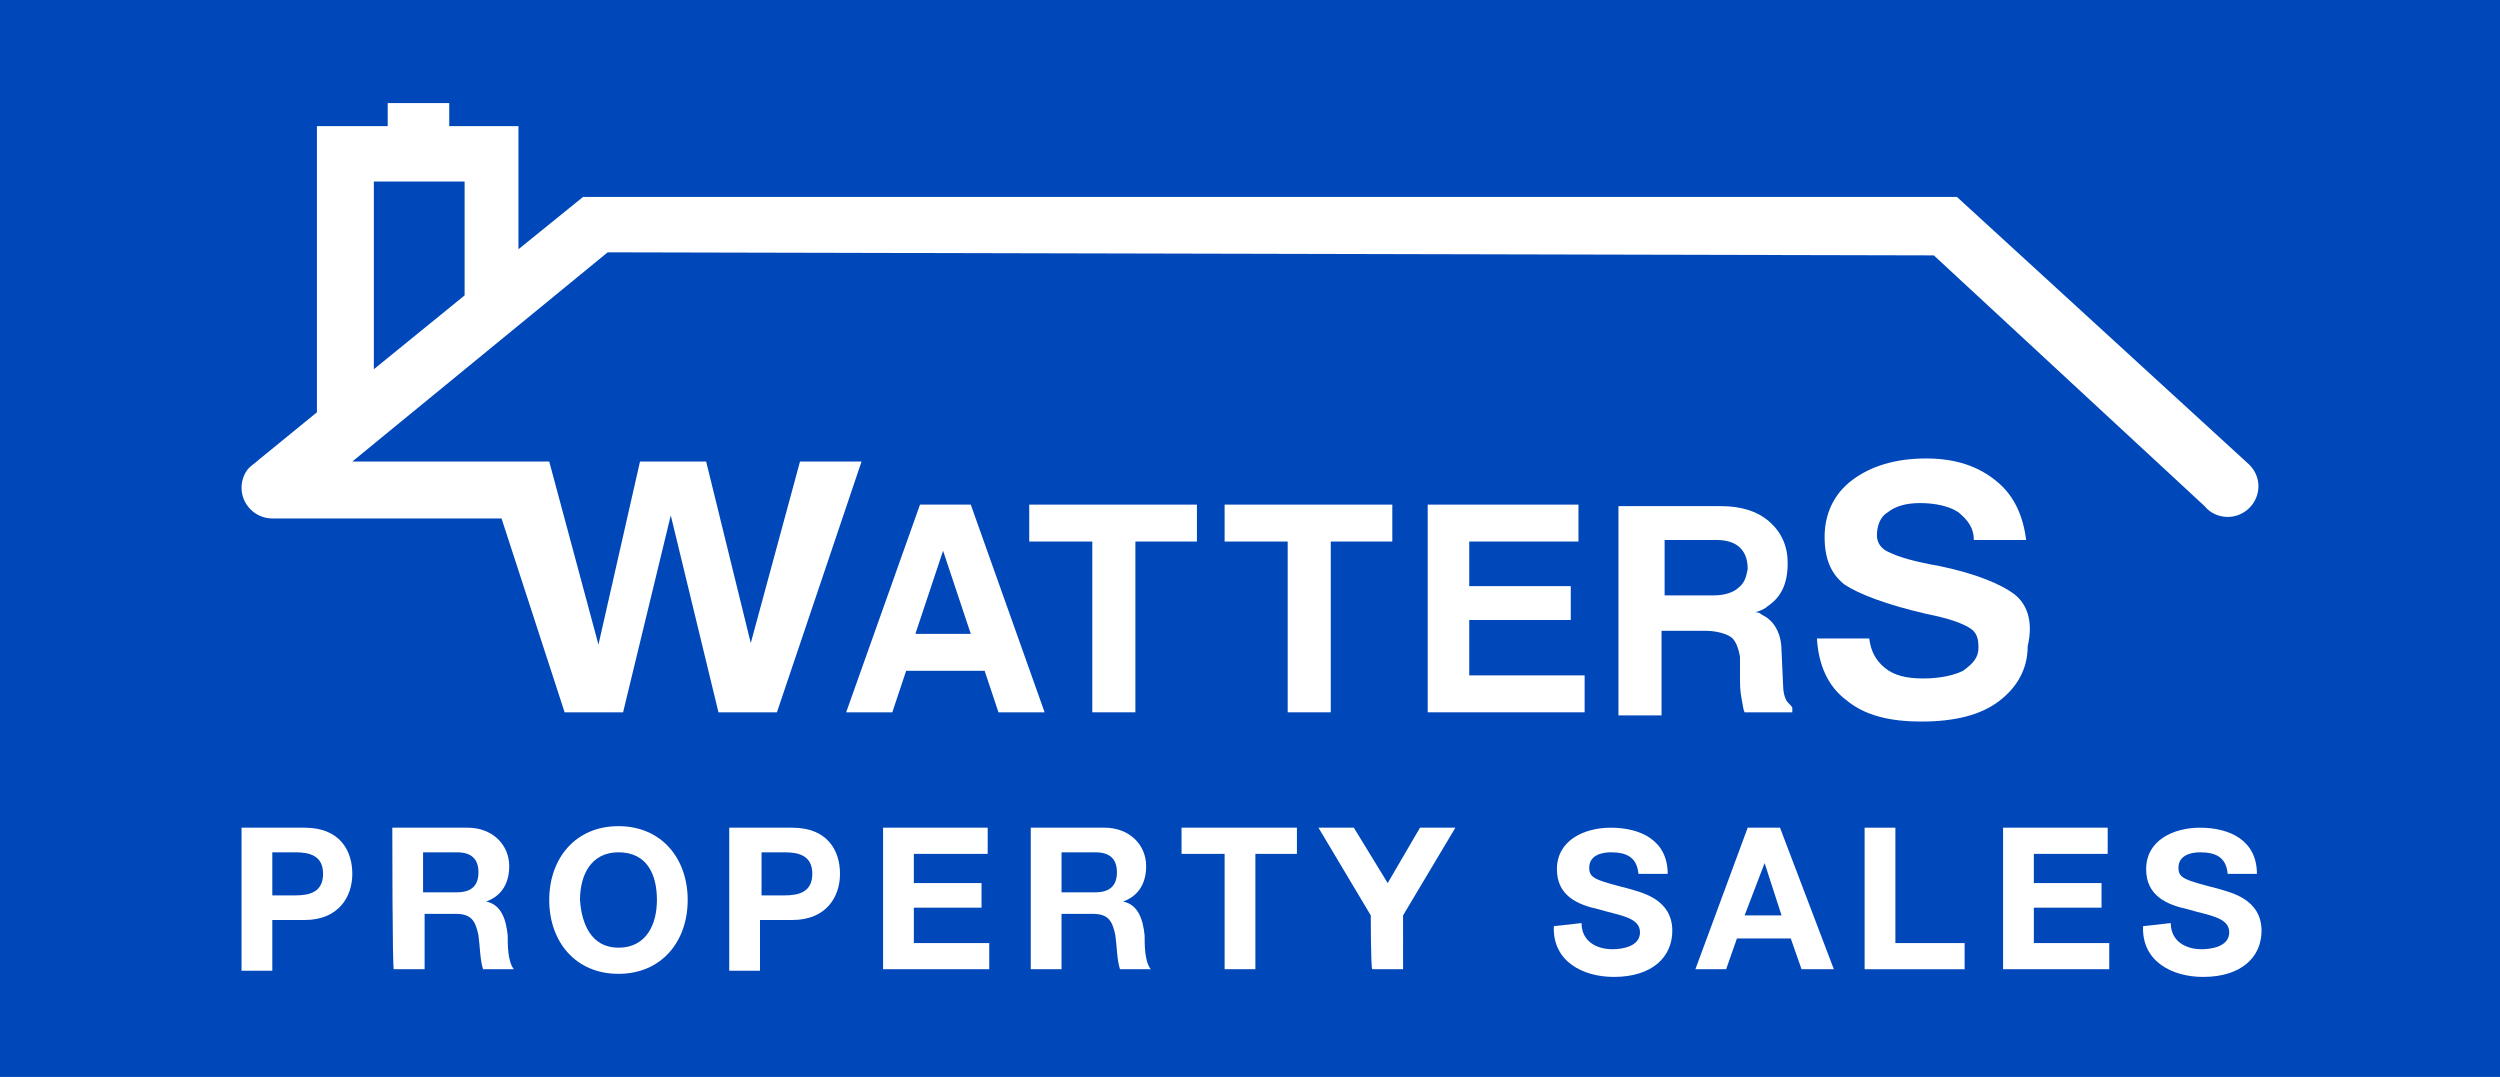 <?xml version="1.0" encoding="utf-8"?>
<!-- Generator: Adobe Illustrator 25.1.0, SVG Export Plug-In . SVG Version: 6.00 Build 0)  -->
<svg version="1.1" id="Layer_1" xmlns="http://www.w3.org/2000/svg" xmlns:xlink="http://www.w3.org/1999/xlink" x="0px" y="0px"
	 width="162.5px" height="70px" viewBox="0 0 162.5 70" style="enable-background:new 0 0 162.5 70;" xml:space="preserve">
<style type="text/css">
	.st0{fill:#0047BA;}
	.st1{fill:#FFFFFF;}
</style>
<rect class="st0" width="162.5" height="70"/>
<g>
	<g>
		<path class="st1" d="M61.4,32.8h-1.6l-4.8,13.5h1.5h1.5l0.9-2.7h5.1l0.9,2.7h1.5h1.5l-4.8-13.5H61.4z M59.5,41.2l1.8-5.4l1.8,5.4
			H59.5z"/>
		<polygon class="st1" points="95.5,40.3 102.1,40.3 102.1,39.2 102.1,38.1 95.5,38.1 95.5,35.2 102.6,35.2 102.6,34 102.6,32.8 
			92.8,32.8 92.8,46.3 103,46.3 103,45.1 103,43.9 95.5,43.9 		"/>
		<path class="st1" d="M116.1,45.5c-0.1-0.2-0.2-0.5-0.2-1l-0.1-2.2c0-1-0.4-1.9-1.2-2.3c-0.2-0.1-0.2-0.2-0.5-0.2
			c0.3-0.1,0.6-0.2,0.8-0.4c0.9-0.6,1.3-1.5,1.3-2.8c0-1.1-0.4-2-1.2-2.7c-0.8-0.7-1.9-1-3.1-1h-5.4h-1.3v13.6h1.4h1.4V41h2.8
			c0.8,0,1.4,0.2,1.7,0.4c0.3,0.2,0.5,0.7,0.6,1.3v1.2c0,0.6,0,1,0.1,1.5c0.1,0.5,0.1,0.7,0.2,0.9h3.1v-0.3
			C116.4,45.8,116.2,45.7,116.1,45.5z M113,38.2c-0.3,0.3-0.9,0.5-1.6,0.5h-3.2v-3.6h3.4c0.7,0,1.2,0.2,1.5,0.5
			c0.3,0.3,0.5,0.7,0.5,1.4C113.5,37.5,113.4,37.9,113,38.2z"/>
		<path class="st1" d="M130.9,38.6c-0.8-0.6-2.4-1.3-4.8-1.8c-1.7-0.3-2.7-0.6-3.3-0.9c-0.5-0.2-0.8-0.6-0.8-1.1
			c0-0.6,0.2-1.2,0.7-1.5c0.5-0.4,1.2-0.6,2.1-0.6c1,0,1.9,0.2,2.5,0.6c0.6,0.5,1,1,1,1.8h3.4c-0.2-1.6-0.8-2.9-1.9-3.8
			c-1.2-1-2.7-1.5-4.6-1.5c-2,0-3.6,0.5-4.8,1.4c-1.2,0.9-1.8,2.2-1.8,3.7c0,1.4,0.4,2.4,1.3,3.1c0.9,0.6,2.7,1.3,5.3,1.9
			c1.5,0.3,2.3,0.6,2.8,0.9c0.5,0.3,0.6,0.7,0.6,1.3c0,0.6-0.3,1-1,1.5c-0.6,0.3-1.5,0.5-2.6,0.5s-1.9-0.2-2.5-0.7
			c-0.6-0.5-0.9-1.1-1-1.9h-3.4c0.1,1.7,0.7,3.1,1.9,4c1.2,1,2.8,1.4,4.9,1.4s3.8-0.4,5-1.3c1.2-0.9,1.9-2.1,1.9-3.6
			C132.2,40.3,131.7,39.2,130.9,38.6z"/>
		<path class="st1" d="M146.2,30.2L146.2,30.2l-19-17.4H37.9l-4.2,3.4v-8h-4.5V6.7h-4v1.5h-4.6v18.6l-3.8,3.1
			c-0.2,0.2-0.4,0.3-0.6,0.5l0,0l0,0c-0.3,0.3-0.5,0.8-0.5,1.3c0,1.1,0.9,2,2,2h14.9l4.1,12.6h1.9h1.9l3.1-12.8l0,0l3.1,12.8h1.9
			h1.9L56,30h-2h-2l-3.2,11.8l0,0L45.9,30h-2.2h-2.1l-2.7,11.9L35.7,30h-2.1h-2.1h-8.6l16.6-13.6l86.2,0.2l17.6,16.3l0,0
			c0.4,0.5,1,0.7,1.5,0.7c1.1,0,2-0.9,2-2C146.8,31.1,146.6,30.6,146.2,30.2z M24.3,11.8h5.9v7.4L24.3,24V11.8z"/>
		<g>
			<polygon class="st1" points="77.7,32.8 66.9,32.8 66.9,34 66.9,35.2 71,35.2 71,46.3 72.4,46.3 73.8,46.3 73.8,35.2 77.7,35.2 
				77.8,35.2 77.8,32.8 			"/>
			<polygon class="st1" points="79.6,32.8 79.6,35.2 83.7,35.2 83.7,46.3 85.1,46.3 86.5,46.3 86.5,35.2 90.5,35.2 90.5,34 
				90.5,32.8 			"/>
		</g>
	</g>
	<g>
		<path class="st1" d="M15.7,53.8h4.1c2.3,0,3.1,1.5,3.1,3c0,1.5-0.9,3-3.1,3h-2.1v3.3h-2V53.8z M17.7,58.2h1.5
			c0.9,0,1.8-0.2,1.8-1.4c0-1.2-0.9-1.4-1.8-1.4h-1.5V58.2z"/>
		<path class="st1" d="M25.5,53.8h4.9c1.6,0,2.7,1.1,2.7,2.5c0,1-0.4,1.9-1.5,2.3l0,0c1,0.2,1.3,1.2,1.4,2.2c0,0.6,0,1.7,0.4,2.2h-2
			c-0.2-0.6-0.2-1.5-0.3-2.2c-0.2-1-0.5-1.4-1.5-1.4h-2v3.6h-2C25.5,63.1,25.5,53.8,25.5,53.8z M27.5,58h2.2c0.9,0,1.4-0.4,1.4-1.3
			c0-0.9-0.5-1.3-1.4-1.3h-2.2V58z"/>
		<path class="st1" d="M40.2,53.7c2.8,0,4.5,2.1,4.5,4.8c0,2.7-1.7,4.8-4.5,4.8c-2.8,0-4.5-2.1-4.5-4.8
			C35.7,55.8,37.4,53.7,40.2,53.7z M40.2,61.6c1.8,0,2.5-1.5,2.5-3.1c0-1.6-0.6-3.1-2.5-3.1c-1.8,0-2.5,1.5-2.5,3.1
			C37.8,60,38.4,61.6,40.2,61.6z"/>
		<path class="st1" d="M47.4,53.8h4.1c2.3,0,3.1,1.5,3.1,3c0,1.5-0.9,3-3.1,3h-2.1v3.3h-2V53.8z M49.5,58.2H51
			c0.9,0,1.8-0.2,1.8-1.4c0-1.2-0.9-1.4-1.8-1.4h-1.5V58.2z"/>
		<path class="st1" d="M57.3,53.8h6.9v1.7h-4.8v1.9h4.4V59h-4.4v2.3h4.9v1.7h-6.9V53.8z"/>
		<path class="st1" d="M66.9,53.8h4.9c1.6,0,2.7,1.1,2.7,2.5c0,1-0.4,1.9-1.5,2.3l0,0c1,0.2,1.3,1.2,1.4,2.2c0,0.6,0,1.7,0.4,2.2h-2
			c-0.2-0.6-0.2-1.5-0.3-2.2c-0.2-1-0.5-1.4-1.5-1.4h-2v3.6h-2V53.8z M69,58h2.2c0.9,0,1.4-0.4,1.4-1.3c0-0.9-0.5-1.3-1.4-1.3H69V58
			z"/>
		<path class="st1" d="M79.5,55.5h-2.7v-1.7h7.5v1.7h-2.7V63h-2V55.5z"/>
		<path class="st1" d="M89.1,59.5l-3.4-5.7h2.3l2.2,3.6l2.1-3.6h2.3l-3.4,5.7V63h-2C89.1,63,89.1,59.5,89.1,59.5z"/>
		<path class="st1" d="M102.8,60c0,1.2,1,1.7,2,1.7c0.7,0,1.8-0.2,1.8-1.1c0-1-1.4-1.1-2.7-1.5c-1.4-0.3-2.7-0.9-2.7-2.6
			c0-1.9,1.8-2.7,3.5-2.7c1.9,0,3.7,0.8,3.7,3h-1.9c-0.1-1.1-0.8-1.4-1.8-1.4c-0.6,0-1.4,0.2-1.4,1c0,0.7,0.4,0.8,2.7,1.4
			c0.6,0.2,2.7,0.6,2.7,2.7c0,1.7-1.3,3-3.8,3c-2,0-4-1-3.9-3.3L102.8,60L102.8,60z"/>
		<path class="st1" d="M113.6,53.8h2.1l3.5,9.2h-2.1l-0.7-2h-3.5l-0.7,2h-2L113.6,53.8z M113.4,59.5h2.4l-1.1-3.4l0,0L113.4,59.5z"
			/>
		<path class="st1" d="M121.2,53.8h2v7.5h4.5V63h-6.5V53.8z"/>
		<path class="st1" d="M130.1,53.8h6.9v1.7h-4.8v1.9h4.4V59h-4.4v2.3h4.9v1.7h-6.9V53.8z"/>
		<path class="st1" d="M141.1,60c0,1.2,1,1.7,2,1.7c0.7,0,1.8-0.2,1.8-1.1c0-1-1.4-1.1-2.7-1.5c-1.4-0.3-2.7-0.9-2.7-2.6
			c0-1.9,1.8-2.7,3.5-2.7c1.9,0,3.7,0.8,3.7,3h-1.9c-0.1-1.1-0.8-1.4-1.8-1.4c-0.6,0-1.4,0.2-1.4,1c0,0.7,0.4,0.8,2.7,1.4
			c0.6,0.2,2.7,0.6,2.7,2.7c0,1.7-1.3,3-3.8,3c-2,0-4-1-3.9-3.3L141.1,60L141.1,60z"/>
	</g>
</g>
</svg>
